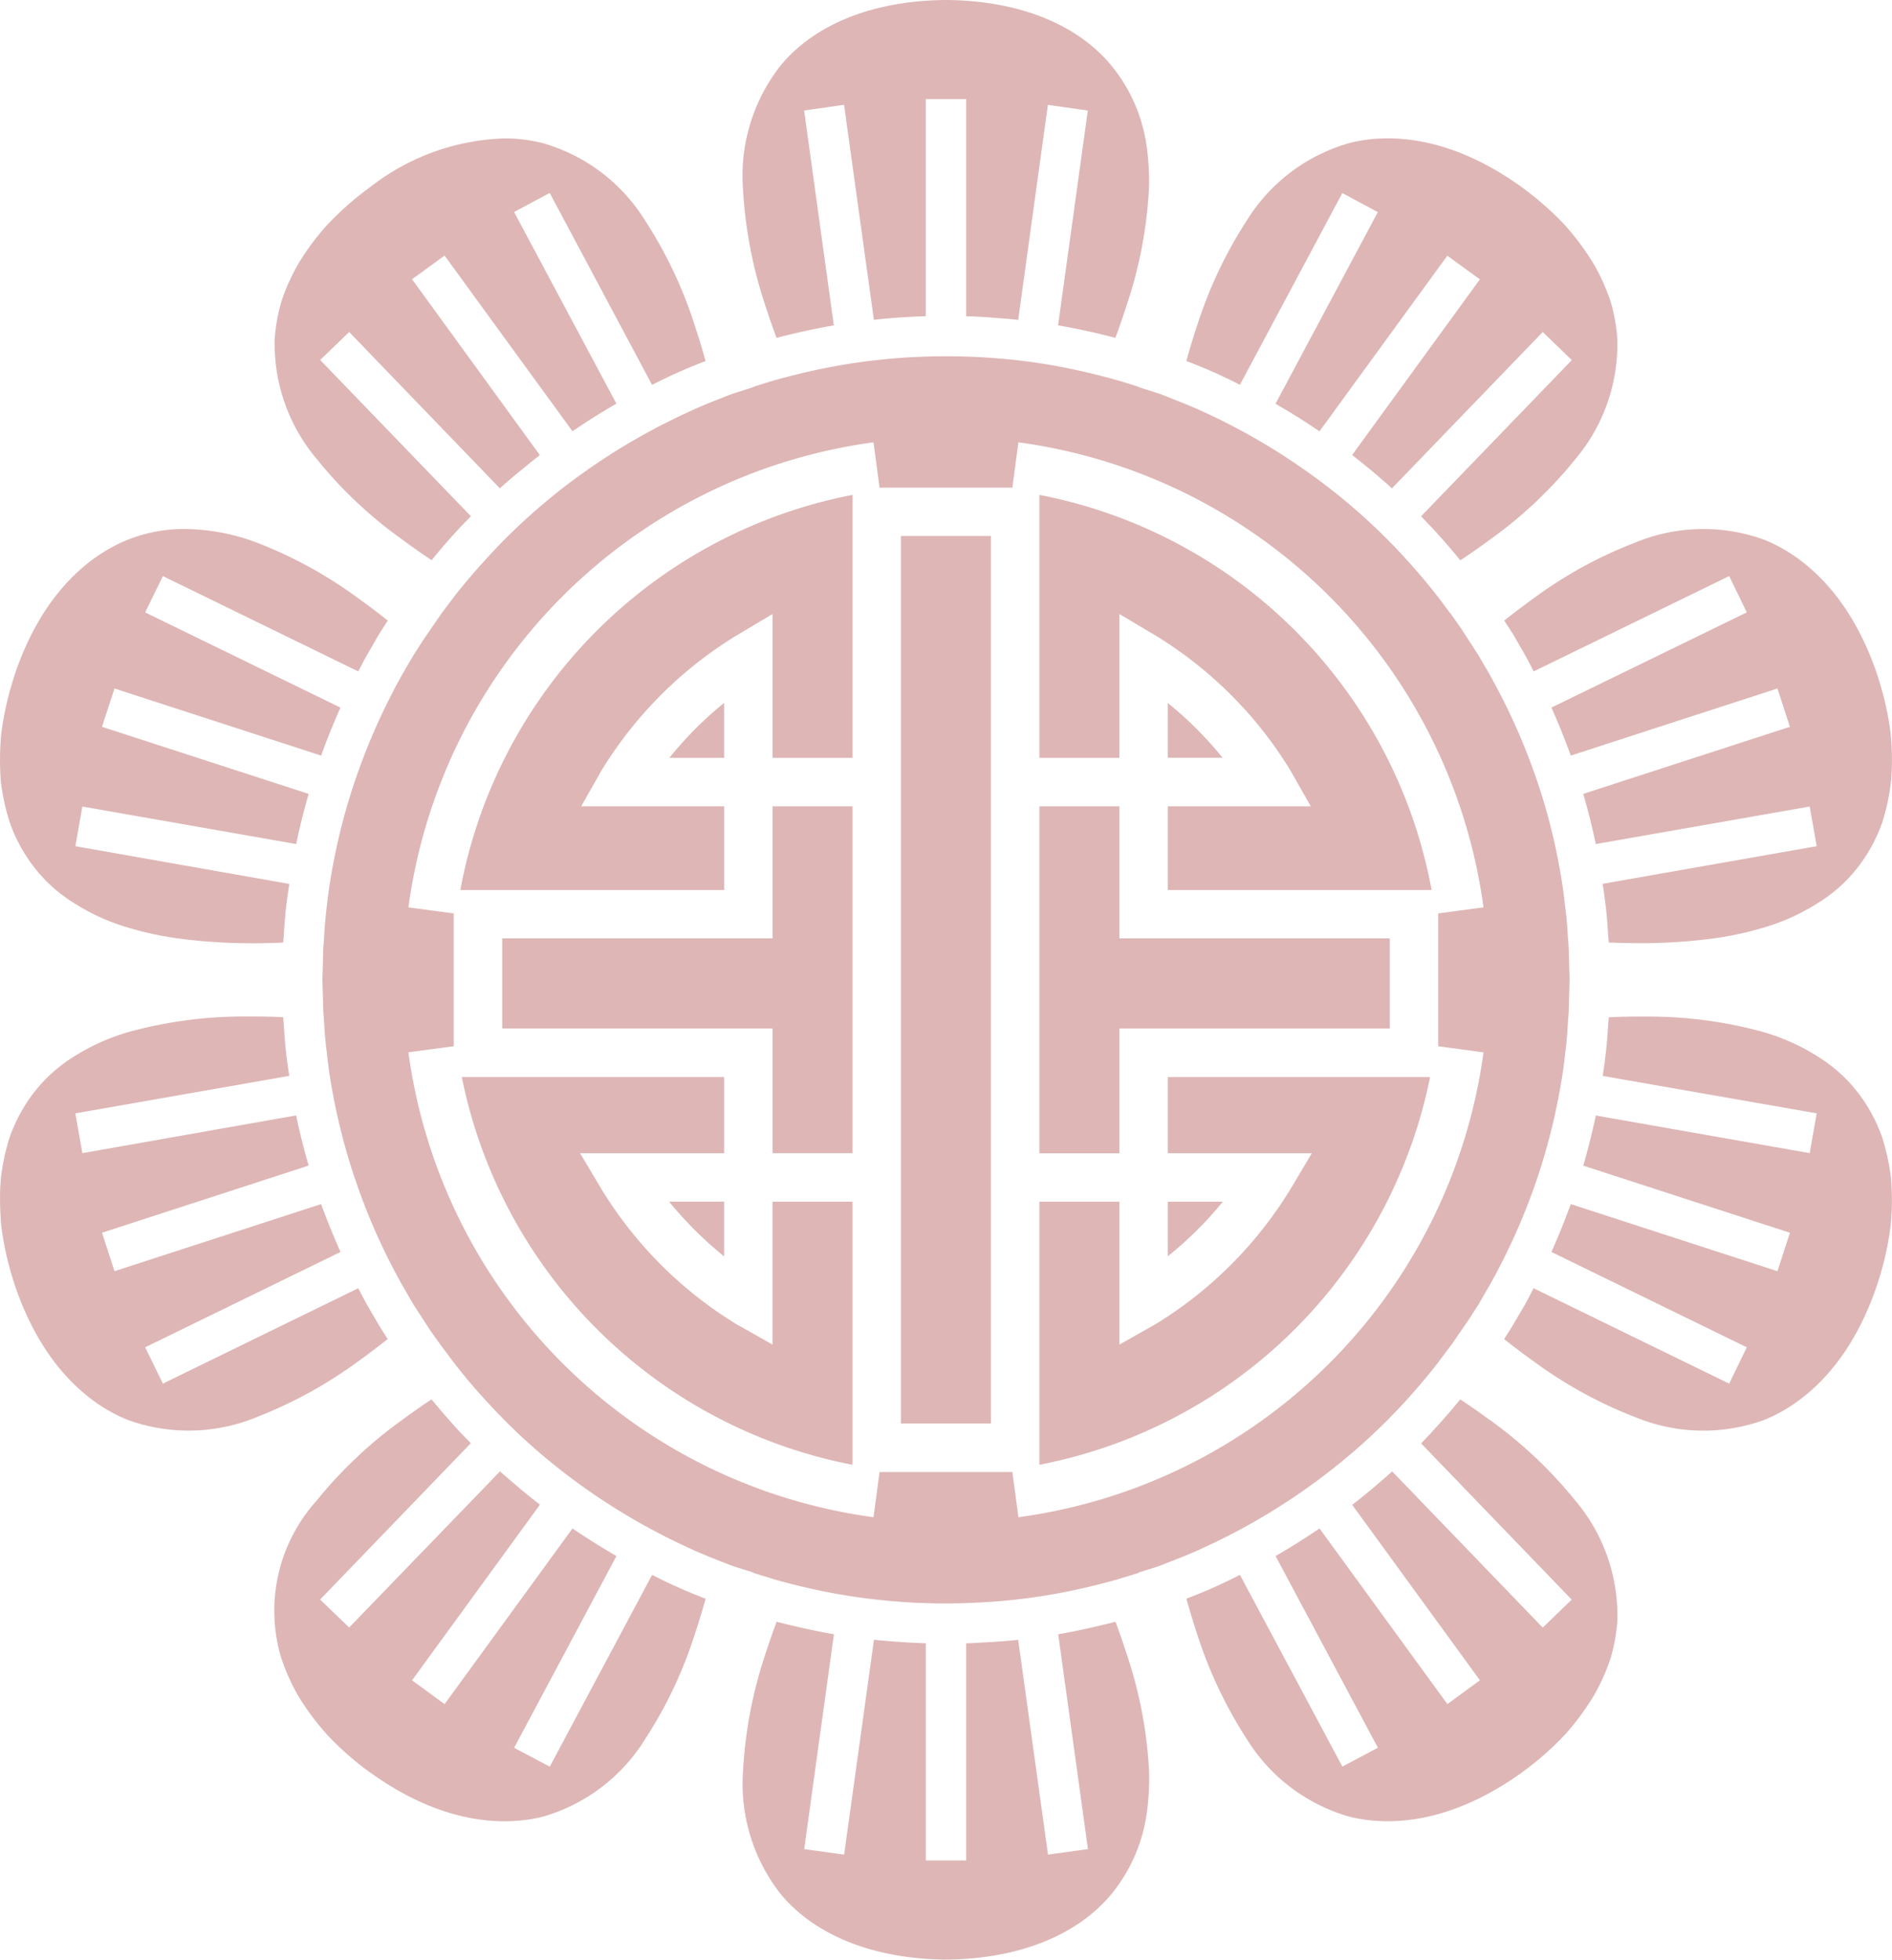 <svg id="그룹_46190" data-name="그룹 46190" xmlns="http://www.w3.org/2000/svg" xmlns:xlink="http://www.w3.org/1999/xlink" width="100.173" height="103.763" viewBox="0 0 100.173 103.763">
  <defs>
    <clipPath id="clip-path">
      <rect id="사각형_41109" data-name="사각형 41109" width="100.173" height="103.763" fill="#deb6b6"/>
    </clipPath>
  </defs>
  <g id="그룹_46189" data-name="그룹 46189" clip-path="url(#clip-path)">
    <path id="패스_75507" data-name="패스 75507" d="M115.989,72.333l-.37,2.107-11.326-1.993c-.185.9-.413,1.794-.662,2.656l10.941,3.552-.662,2.037-10.941-3.553c-.306.84-.648,1.687-1.025,2.534l10.344,5.048-.933,1.922L101,81.594c-.15.278-.292.569-.441.84l-.712,1.21-.406.641c.377.3.9.706,1.53,1.154a23.106,23.106,0,0,0,5.46,3,9.436,9.436,0,0,0,6.756.135c1.566-.619,4.434-2.391,6.043-7.282v-.007a15.963,15.963,0,0,0,.67-2.982c.028-.249.042-.491.057-.734a13.758,13.758,0,0,0-.035-1.815,11.667,11.667,0,0,0-.47-2.158,8.5,8.5,0,0,0-.847-1.743,8,8,0,0,0-2.456-2.463A11.186,11.186,0,0,0,113.064,68a22.993,22.993,0,0,0-6.179-.79c-.762-.007-1.417.014-1.9.036-.022.171-.036.37-.05.6-.029.434-.064.983-.15,1.587-.022.249-.064.52-.107.79a.775.775,0,0,1-.014.128Z" transform="translate(-19.803 -13.383)" fill="#deb6b6"/>
    <path id="패스_75508" data-name="패스 75508" d="M94.506,93.62c-.619-.456-1.16-.826-1.573-1.1-.342.42-.819.983-1.417,1.631-.207.235-.428.462-.655.7l7.973,8.272L97.3,104.605l-7.973-8.272c-.683.619-1.4,1.217-2.114,1.772l6.762,9.29-1.723,1.26-6.77-9.3c-.747.505-1.523,1-2.328,1.459l5.418,10.151-1.88,1-5.424-10.152c-.285.143-.577.292-.855.42-.747.356-1.417.626-1.979.839.128.47.313,1.1.555,1.837a23.4,23.4,0,0,0,2.663,5.631,9.422,9.422,0,0,0,5.4,4.072c1.63.413,4.983.662,9.162-2.349l.006-.007a15.952,15.952,0,0,0,2.286-2.014,13.986,13.986,0,0,0,1.5-2.037,10.68,10.68,0,0,0,.9-2.021,9.247,9.247,0,0,0,.342-1.908,9.422,9.422,0,0,0-2.214-6.386,23.237,23.237,0,0,0-4.521-4.271" transform="translate(-15.619 -18.425)" fill="#deb6b6"/>
    <path id="패스_75509" data-name="패스 75509" d="M60.932,119.862H58.8v-11.5c-.918-.029-1.844-.093-2.748-.186l-1.58,11.376-2.114-.292,1.573-11.375c-.32-.057-.641-.114-.947-.178-.847-.179-1.566-.349-2.085-.485-.171.456-.392,1.075-.627,1.808a23.4,23.4,0,0,0-1.153,6.108,9.453,9.453,0,0,0,1.98,6.485c1.822,2.214,4.941,3.453,8.77,3.489,3.83-.035,6.947-1.274,8.77-3.489a8.614,8.614,0,0,0,1.865-4.342,13.045,13.045,0,0,0,.114-2.142,23.07,23.07,0,0,0-1.153-6.108c-.235-.734-.456-1.353-.626-1.808-.52.135-1.239.306-2.093.485-.306.064-.619.121-.939.178l1.574,11.375-2.115.292L63.687,108.18c-.683.071-1.373.121-2.065.15-.227.022-.462.029-.69.036Z" transform="translate(-9.779 -21.353)" fill="#deb6b6"/>
    <path id="패스_75510" data-name="패스 75510" d="M22.1,104.6l-1.538-1.481,7.98-8.279c-.22-.227-.455-.462-.669-.69-.591-.648-1.068-1.21-1.41-1.63-.413.27-.954.64-1.574,1.1a23.218,23.218,0,0,0-4.52,4.272,8.7,8.7,0,0,0-1.865,8.322,11.151,11.151,0,0,0,.9,2.008,13.926,13.926,0,0,0,1.538,2.064,15.678,15.678,0,0,0,2.242,1.973l.014.006c4.172,3.011,7.524,2.762,9.155,2.35a9.413,9.413,0,0,0,5.4-4.08,22.846,22.846,0,0,0,2.662-5.631c.242-.726.428-1.359.556-1.829-.541-.207-1.217-.485-1.993-.847-.271-.128-.563-.278-.84-.412l-5.418,10.151-1.886-1,5.417-10.152c-.8-.463-1.58-.954-2.327-1.459l-6.771,9.3-1.723-1.261,6.77-9.3c-.356-.278-.718-.563-1.068-.862s-.7-.591-1.047-.9Z" transform="translate(-3.613 -18.425)" fill="#deb6b6"/>
    <path id="패스_75511" data-name="패스 75511" d="M15.039,67.842c-.014-.221-.029-.427-.05-.6-.428-.021-1-.035-1.651-.035h-.257A22.973,22.973,0,0,0,6.909,68a11.192,11.192,0,0,0-3.09,1.388A8.018,8.018,0,0,0,1.363,71.85a8.633,8.633,0,0,0-.854,1.759A11.523,11.523,0,0,0,.046,75.78c-.014.164-.022.335-.035.505a15.987,15.987,0,0,0,.064,2.072,16.421,16.421,0,0,0,.662,2.926v.007c1.609,4.891,4.478,6.663,6.044,7.282a9.45,9.45,0,0,0,6.762-.135,23.476,23.476,0,0,0,5.46-3c.626-.448,1.146-.854,1.523-1.153l-.456-.718-.654-1.125c-.15-.271-.3-.562-.448-.847L8.625,86.644l-.939-1.922,10.343-5.048Q17.462,78.4,17,77.14L6.062,80.692,5.4,78.656,16.342,75.1c-.249-.862-.477-1.751-.662-2.656L4.361,74.442,3.99,72.335l11.327-1.986c-.05-.32-.1-.648-.135-.954-.078-.569-.114-1.118-.143-1.552" transform="translate(0 -13.384)" fill="#deb6b6"/>
    <path id="패스_75512" data-name="패스 75512" d="M4.361,49.67l11.319,1.986c.186-.9.413-1.787.662-2.655L5.4,45.449l.662-2.029L17,46.972c.306-.84.648-1.694,1.025-2.541L7.685,39.391l.94-1.923,10.343,5.048c.15-.285.292-.577.448-.84l.626-1.089.485-.762c-.377-.306-.9-.712-1.53-1.16a23.025,23.025,0,0,0-5.453-2.99,11.162,11.162,0,0,0-3.752-.7,8.035,8.035,0,0,0-3.011.563c-1.566.619-4.435,2.384-6.043,7.275v.014A16.352,16.352,0,0,0,.068,45.8a14.731,14.731,0,0,0-.022,2.556,11.532,11.532,0,0,0,.47,2.15,8.178,8.178,0,0,0,.847,1.744A7.932,7.932,0,0,0,3.82,54.718a11.194,11.194,0,0,0,3.089,1.4,17.239,17.239,0,0,0,2.563.541,29.207,29.207,0,0,0,3.617.249c.762.007,1.417-.014,1.9-.035.022-.179.036-.377.05-.6.029-.441.064-.983.15-1.587.029-.3.086-.613.128-.919L3.991,51.77Z" transform="translate(0 -6.965)" fill="#deb6b6"/>
    <path id="패스_75513" data-name="패스 75513" d="M25.429,16.607l1.723-1.253,6.77,9.3c.748-.505,1.524-1,2.328-1.459L30.832,13.048l1.886-1.011L38.136,22.2c.284-.143.577-.292.855-.42.747-.356,1.416-.626,1.978-.84-.128-.477-.313-1.1-.555-1.836a23.089,23.089,0,0,0-2.662-5.631,9.4,9.4,0,0,0-5.4-4.072,8.041,8.041,0,0,0-2.043-.25A12.114,12.114,0,0,0,23.2,11.738l-.014.007a16.325,16.325,0,0,0-2.278,2.015A13.5,13.5,0,0,0,19.4,15.8c-.185.327-.356.669-.513,1.011a9.649,9.649,0,0,0-.384,1.011,9.234,9.234,0,0,0-.342,1.9,9.44,9.44,0,0,0,2.214,6.393A22.766,22.766,0,0,0,24.9,30.382c.613.456,1.16.833,1.566,1.1.341-.42.818-.99,1.417-1.638.206-.227.441-.456.662-.69l-7.98-8.272L22.1,19.4l7.98,8.279c.342-.313.691-.612,1.047-.9s.712-.584,1.068-.861Z" transform="translate(-3.613 -1.821)" fill="#deb6b6"/>
    <path id="패스_75514" data-name="패스 75514" d="M65.26,5.552l2.114.3L65.8,17.227c.32.057.641.114.947.178.855.171,1.566.349,2.085.484.171-.455.392-1.082.627-1.815a23.1,23.1,0,0,0,1.153-6.108A13.087,13.087,0,0,0,70.5,7.824a8.613,8.613,0,0,0-1.865-4.336C66.812,1.267,63.7.028,59.864,0c-3.83.028-6.947,1.267-8.77,3.488a9.448,9.448,0,0,0-1.979,6.478,23.487,23.487,0,0,0,1.153,6.115c.235.733.456,1.353.626,1.808.52-.135,1.239-.313,2.093-.484.306-.064.619-.121.939-.178L52.354,5.851l2.114-.3,1.58,11.383c.9-.1,1.829-.163,2.748-.192V5.246h2.136v11.5c.533.014,1.075.043,1.609.093.384.022.769.057,1.146.1Z" transform="translate(-9.779)" fill="#deb6b6"/>
    <path id="패스_75515" data-name="패스 75515" d="M81.264,22.2l5.424-10.158,1.88,1.011L83.151,23.2c.8.463,1.58.947,2.327,1.46l6.77-9.3,1.723,1.253-6.763,9.3c.712.555,1.424,1.146,2.107,1.765L97.3,19.4l1.538,1.488-7.981,8.271c.221.235.456.47.67.7.591.648,1.068,1.211,1.41,1.631.412-.271.954-.648,1.573-1.1a22.924,22.924,0,0,0,4.521-4.264,9.444,9.444,0,0,0,2.214-6.4,9.49,9.49,0,0,0-.348-1.929,10.854,10.854,0,0,0-.9-2,14.108,14.108,0,0,0-1.538-2.072,16.61,16.61,0,0,0-2.242-1.972l-.007-.007C92.035,8.726,88.675,8.975,87.045,9.4a9.4,9.4,0,0,0-5.4,4.072A23.237,23.237,0,0,0,78.987,19.1c-.243.734-.428,1.36-.556,1.837.541.206,1.225.477,1.993.847.278.122.562.271.84.413" transform="translate(-15.618 -1.821)" fill="#deb6b6"/>
    <path id="패스_75516" data-name="패스 75516" d="M116.153,54.717a8,8,0,0,0,2.456-2.456,8.669,8.669,0,0,0,.854-1.758,11.6,11.6,0,0,0,.463-2.178,13.723,13.723,0,0,0-.028-2.577,15.959,15.959,0,0,0-.662-2.919v-.014c-1.609-4.891-4.478-6.656-6.037-7.276a9.439,9.439,0,0,0-6.77.135,22.893,22.893,0,0,0-5.453,2.99c-.626.456-1.153.855-1.53,1.16l.462.712.648,1.125c.15.277.3.569.448.854l10.351-5.047.932,1.922-10.343,5.04c.377.847.719,1.7,1.025,2.542l10.941-3.553.662,2.029L103.63,49c.25.869.477,1.759.662,2.656l11.326-1.986.371,2.1-11.334,1.993c.05.32.1.641.135.954.078.569.115,1.111.143,1.552.014.22.029.42.05.6.485.022,1.139.036,1.908.036a29,29,0,0,0,3.609-.249,17.422,17.422,0,0,0,2.563-.541,11.2,11.2,0,0,0,3.09-1.4" transform="translate(-19.803 -6.965)" fill="#deb6b6"/>
    <path id="패스_75517" data-name="패스 75517" d="M77.205,82.338a19.393,19.393,0,0,0,2.912-2.89H77.205Z" transform="translate(-15.374 -15.821)" fill="#deb6b6"/>
    <path id="패스_75518" data-name="패스 75518" d="M47.148,82.346v-2.9H44.236a19.824,19.824,0,0,0,2.912,2.9" transform="translate(-8.809 -15.821)" fill="#deb6b6"/>
    <path id="패스_75519" data-name="패스 75519" d="M47.152,46.471a19.433,19.433,0,0,0-2.9,2.912h2.9Z" transform="translate(-8.813 -9.254)" fill="#deb6b6"/>
    <path id="패스_75520" data-name="패스 75520" d="M77.205,46.48v2.9h2.9a19.429,19.429,0,0,0-2.9-2.9" transform="translate(-15.374 -9.256)" fill="#deb6b6"/>
    <path id="패스_75521" data-name="패스 75521" d="M51.217,91.739V77.807H46.981v7.567l-1.914-1.082a21.523,21.523,0,0,1-7.119-7.112l-1.154-1.936h7.624V71.209H30.53a26.17,26.17,0,0,0,20.687,20.53" transform="translate(-6.08 -14.18)" fill="#deb6b6"/>
    <path id="패스_75522" data-name="패스 75522" d="M89.4,71.208H75.515v4.036h7.624l-1.153,1.936a21.566,21.566,0,0,1-7.119,7.112l-1.915,1.082V77.807H68.716V91.738A26.173,26.173,0,0,0,89.4,71.208" transform="translate(-13.684 -14.18)" fill="#deb6b6"/>
    <path id="패스_75523" data-name="패스 75523" d="M72.952,53.306H68.716V71.68h4.236V65.073H87.268V60.3H72.952Z" transform="translate(-13.684 -10.615)" fill="#deb6b6"/>
    <path id="패스_75524" data-name="패스 75524" d="M47.512,60.3H33.2v4.77H47.512v6.606h4.236V53.306H47.512Z" transform="translate(-6.61 -10.615)" fill="#deb6b6"/>
    <path id="패스_75525" data-name="패스 75525" d="M68.716,32.72V46.645h4.236V39.028l1.936,1.153A21.475,21.475,0,0,1,82,47.3l1.082,1.908H75.515v4.434H89.482A26.159,26.159,0,0,0,68.716,32.72" transform="translate(-13.684 -6.516)" fill="#deb6b6"/>
    <path id="패스_75526" data-name="패스 75526" d="M30.432,53.642H44.4V49.207H36.832L37.914,47.3a21.558,21.558,0,0,1,7.112-7.119l1.936-1.153v7.617H51.2V32.72A26.168,26.168,0,0,0,30.432,53.642" transform="translate(-6.06 -6.516)" fill="#deb6b6"/>
    <rect id="사각형_41108" data-name="사각형 41108" width="4.769" height="46.992" transform="translate(47.699 28.382)" fill="#deb6b6"/>
    <path id="패스_75527" data-name="패스 75527" d="M83.139,40.448l-.641-1.1-.9-1.389-.549-.782-.007.007-.577-.776c-.007-.007-.712-.954-1.893-2.242a31.91,31.91,0,0,0-4.841-4.3,33.606,33.606,0,0,0-5.581-3.282c-.754-.356-1.388-.6-1.965-.826a7.542,7.542,0,0,0-.719-.271l-.939-.3.007-.014-.911-.284c-.007,0-1.139-.349-2.84-.7a30.688,30.688,0,0,0-3.959-.541c-.833-.064-1.673-.093-2.484-.093h-.014a32.647,32.647,0,0,0-6.435.633c-1.709.349-2.841.7-2.848.7l-.911.284.007.014-.939.3c-.022.007-.278.086-.69.256-.605.235-1.239.485-1.979.84a33.288,33.288,0,0,0-5.588,3.275c-.648.463-1.3.975-1.929,1.509a30.435,30.435,0,0,0-2.919,2.8C28.907,35.451,28.2,36.4,28.2,36.4l-.577.769-.99,1.438-.519.812-.6,1.032a33.771,33.771,0,0,0-2.584,5.908,32.929,32.929,0,0,0-1.274,5.446c-.042.292-.078.577-.107.862-.071.555-.107,1.04-.135,1.459-.014.263-.029.491-.05.7l-.05,1.744.05,1.744c.021.2.035.434.05.69.028.427.064.9.135,1.431.028.292.071.59.107.9A33.087,33.087,0,0,0,25.519,72.7l.619,1.068.919,1.417.562.782.577.769a29.019,29.019,0,0,0,1.893,2.242A31.2,31.2,0,0,0,33,81.773c.633.533,1.289,1.046,1.929,1.509a33.9,33.9,0,0,0,5.581,3.275c.762.363,1.417.619,1.965.833.441.178.7.263.719.271l.939.292-.007.022.911.277c.007.007,1.139.356,2.841.706a32.851,32.851,0,0,0,6.449.633c.541,0,1.1-.014,1.651-.043a31.562,31.562,0,0,0,4.792-.59c1.708-.349,2.84-.7,2.847-.706l.911-.277-.007-.022.947-.292c.022-.007.271-.093.684-.263.577-.221,1.231-.477,1.979-.833a33.319,33.319,0,0,0,5.588-3.282,32.408,32.408,0,0,0,4.848-4.3c1.181-1.289,1.886-2.235,1.893-2.25l.577-.769h.007l.983-1.43.52-.812.6-1.039a33.377,33.377,0,0,0,2.584-5.9,32.91,32.91,0,0,0,1.289-5.539c.035-.263.064-.52.092-.769.078-.562.107-1.04.135-1.466.014-.256.036-.491.05-.69l.05-1.744-.05-1.744c-.014-.207-.036-.434-.05-.69-.028-.427-.057-.911-.135-1.438-.028-.292-.07-.59-.107-.89a32.185,32.185,0,0,0-1.267-5.439,33.433,33.433,0,0,0-2.6-5.922m-.349,19.961A28.733,28.733,0,0,1,58.165,85.026l-.32-2.392H50.812l-.32,2.392A28.735,28.735,0,0,1,25.867,60.409l2.4-.32V53.056l-2.4-.32A28.736,28.736,0,0,1,50.491,28.111l.32,2.4h7.033l.32-2.4A28.735,28.735,0,0,1,82.789,52.735l-2.4.32v7.033Z" transform="translate(-4.244 -4.691)" fill="#deb6b6"/>
  </g>
</svg>
